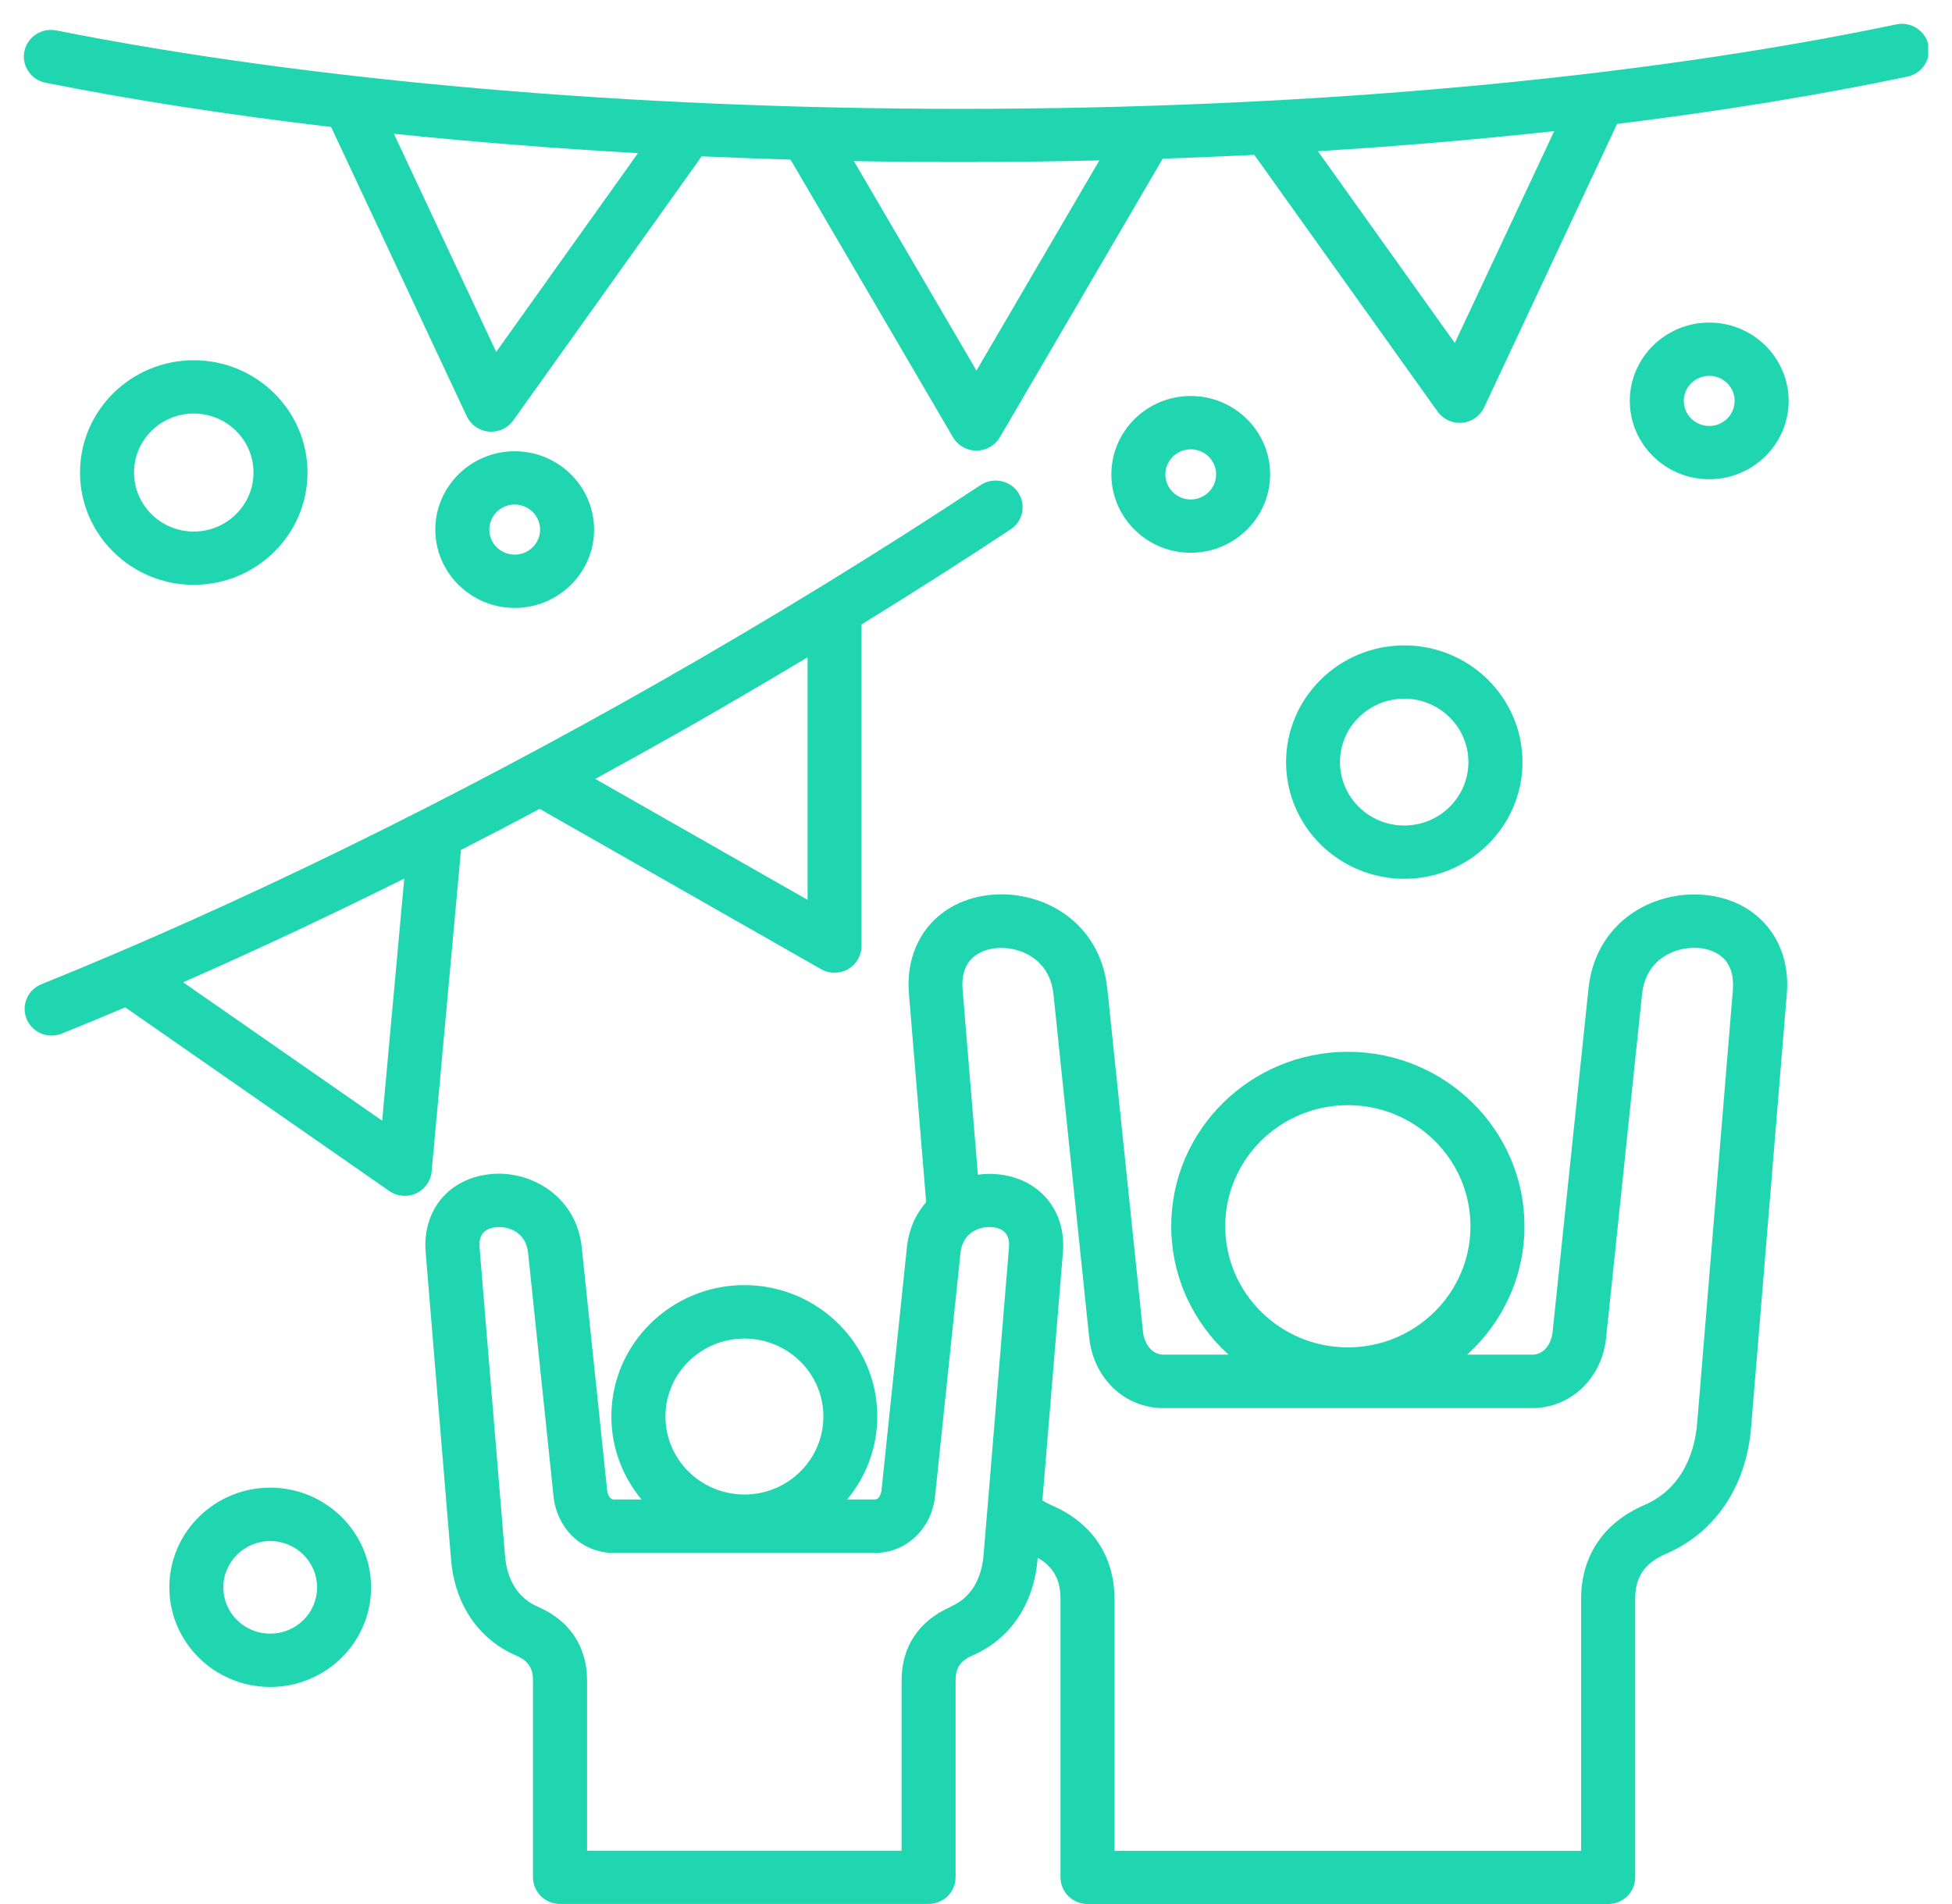 <svg width="82" height="80" xmlns="http://www.w3.org/2000/svg" xmlns:xlink="http://www.w3.org/1999/xlink" xml:space="preserve" overflow="hidden"><defs><clipPath id="clip0"><rect x="366" y="270" width="82" height="80"/></clipPath><clipPath id="clip1"><rect x="366" y="270" width="82" height="80"/></clipPath><clipPath id="clip2"><rect x="367" y="271" width="80" height="79"/></clipPath><clipPath id="clip3"><rect x="367" y="271" width="80" height="79"/></clipPath><clipPath id="clip4"><rect x="367" y="271" width="80" height="79"/></clipPath></defs><g clip-path="url(#clip0)" transform="translate(-366 -270)"><g clip-path="url(#clip1)"><g clip-path="url(#clip2)"><g clip-path="url(#clip3)"><g clip-path="url(#clip4)"><path d="M83.366 5.277C83.24 4.674 82.643 4.286 82.039 4.413 71.263 6.7 57.495 7.962 43.276 7.962 29.622 7.962 16.291 6.793 5.73 4.667 5.124 4.547 4.534 4.938 4.41 5.544 4.287 6.151 4.681 6.741 5.288 6.865 8.943 7.602 12.924 8.222 17.128 8.723L22.755 20.879C22.923 21.242 23.272 21.489 23.67 21.523 23.704 21.527 23.739 21.527 23.77 21.527 24.133 21.527 24.473 21.352 24.685 21.05L32.496 9.958C33.717 10.012 34.948 10.057 36.182 10.095L42.92 21.763C43.119 22.109 43.489 22.322 43.89 22.322 44.291 22.322 44.658 22.109 44.861 21.763L51.615 10.057C52.891 10.012 54.156 9.957 55.415 9.896L63.013 20.679C63.226 20.978 63.565 21.156 63.928 21.156 63.963 21.156 63.997 21.156 64.028 21.153 64.426 21.115 64.775 20.871 64.944 20.508L70.457 8.596C74.75 8.058 78.799 7.393 82.499 6.608 83.103 6.481 83.49 5.884 83.364 5.281ZM23.975 18.173 19.734 9.01C23.001 9.353 26.392 9.624 29.855 9.823L23.975 18.176ZM43.893 18.961 38.808 10.156C40.293 10.184 41.781 10.197 43.276 10.197 45.189 10.197 47.096 10.173 48.988 10.129L43.893 18.958ZM63.729 17.802 58.051 9.741C61.408 9.532 64.689 9.247 67.851 8.898L63.729 17.799ZM22.518 39.099C23.605 38.537 24.692 37.961 25.779 37.375L37.447 44.109C37.622 44.208 37.814 44.26 38.006 44.26 38.198 44.26 38.394 44.208 38.565 44.109 38.911 43.91 39.124 43.54 39.124 43.139L39.124 29.625C41.24 28.305 43.307 26.971 45.31 25.63 45.824 25.287 45.961 24.591 45.618 24.077 45.275 23.563 44.579 23.426 44.065 23.768 39.892 26.563 35.448 29.327 30.85 31.984 22.189 36.983 13.291 41.397 5.117 44.743 4.544 44.976 4.27 45.631 4.503 46.203 4.681 46.636 5.099 46.9 5.538 46.9 5.679 46.9 5.823 46.872 5.964 46.817 6.831 46.461 7.709 46.094 8.59 45.713L19.539 53.428C19.731 53.562 19.957 53.634 20.183 53.634 20.345 53.634 20.502 53.6 20.653 53.531 21.017 53.363 21.263 53.013 21.298 52.615L22.515 39.105ZM31.972 33.922C33.631 32.962 35.27 31.988 36.889 31.004L36.889 41.197 28.084 36.116C29.383 35.396 30.679 34.666 31.972 33.922ZM19.247 50.476 10.994 44.661C13.998 43.323 17.07 41.863 20.163 40.303L19.247 50.473ZM74.061 40.988C71.956 40.796 69.559 42.113 69.271 44.935L67.783 59.357C67.735 59.816 67.454 60.306 66.939 60.306L64.241 60.306C65.701 58.966 66.617 57.042 66.617 54.906 66.617 50.867 63.332 47.582 59.293 47.582 55.254 47.582 51.969 50.867 51.969 54.906 51.969 57.039 52.884 58.966 54.345 60.306L51.65 60.306C51.135 60.306 50.847 59.809 50.799 59.353L49.318 44.931C49.027 42.106 46.63 40.792 44.521 40.984 42.32 41.187 40.907 42.894 41.092 45.137L41.806 53.898C41.38 54.391 41.086 55.029 41.007 55.801L39.954 66.005C39.937 66.159 39.851 66.392 39.68 66.392L38.528 66.392C39.309 65.439 39.779 64.222 39.779 62.898 39.779 59.861 37.307 57.385 34.266 57.385 31.228 57.385 28.752 59.857 28.752 62.898 28.752 64.225 29.222 65.443 30.003 66.392L28.851 66.392C28.68 66.392 28.594 66.166 28.577 66.012L27.524 55.804C27.308 53.675 25.447 52.564 23.773 52.718 22.025 52.879 20.903 54.234 21.051 56.01L22.103 68.909C22.254 70.788 23.235 72.262 24.799 72.948 25.296 73.164 25.501 73.466 25.501 73.987L25.501 82.264C25.501 82.882 26.002 83.386 26.623 83.386L41.905 83.386C42.522 83.386 43.026 82.885 43.026 82.264L43.026 73.987C43.026 73.466 43.228 73.164 43.729 72.945 45.286 72.263 46.27 70.791 46.424 68.912L46.431 68.84C47.083 69.221 47.377 69.766 47.377 70.572L47.377 82.268C47.377 82.885 47.878 83.389 48.499 83.389L70.087 83.389C70.704 83.389 71.208 82.888 71.208 82.268L71.208 70.572C71.208 69.646 71.599 69.063 72.477 68.679 74.52 67.791 75.813 65.854 76.015 63.365L77.497 45.14C77.678 42.897 76.269 41.19 74.064 40.987ZM59.293 49.824C62.098 49.824 64.378 52.104 64.378 54.909 64.378 57.717 62.098 60.001 59.293 60.001 56.488 60.001 54.208 57.717 54.208 54.909 54.208 52.104 56.488 49.824 59.293 49.824ZM34.269 59.63C36.072 59.63 37.544 61.098 37.544 62.905 37.544 64.712 36.076 66.183 34.269 66.183 32.465 66.183 30.994 64.712 30.994 62.905 30.994 61.101 32.462 59.63 34.269 59.63ZM42.834 70.898C41.514 71.474 40.787 72.571 40.787 73.991L40.787 81.15 27.744 81.15 27.744 73.991C27.744 72.571 27.017 71.47 25.701 70.898 24.682 70.452 24.398 69.475 24.339 68.731L23.287 55.828C23.27 55.629 23.221 55.019 23.983 54.95 24.394 54.909 25.203 55.091 25.299 56.037L26.352 66.245C26.493 67.634 27.545 68.638 28.852 68.638L39.677 68.638C40.976 68.638 42.029 67.634 42.176 66.245L43.229 56.034C43.267 55.65 43.424 55.396 43.623 55.228 43.644 55.211 43.664 55.194 43.685 55.176 43.966 54.974 44.312 54.926 44.539 54.947 45.303 55.015 45.255 55.626 45.238 55.828L44.34 66.869C44.34 66.876 44.34 66.882 44.337 66.889L44.186 68.727C44.124 69.471 43.836 70.449 42.824 70.894ZM75.261 44.962 73.779 63.186C73.701 64.15 73.31 65.878 71.575 66.632 69.891 67.37 68.965 68.772 68.965 70.579L68.965 81.154 49.616 81.154 49.616 70.579C49.616 68.769 48.687 67.366 47.01 66.636 46.876 66.578 46.75 66.509 46.626 66.437L47.477 56.017C47.62 54.241 46.499 52.886 44.747 52.725 44.483 52.701 44.216 52.708 43.952 52.746L43.317 44.965C43.201 43.522 44.26 43.268 44.723 43.224 45.584 43.145 46.924 43.597 47.086 45.171L48.567 59.593C48.749 61.308 50.041 62.552 51.643 62.552L66.932 62.552C68.537 62.552 69.829 61.304 70.004 59.59L71.492 45.168C71.653 43.594 72.991 43.141 73.851 43.22 74.314 43.261 75.374 43.518 75.257 44.962ZM16.15 23.243C16.15 20.641 14.035 18.525 11.432 18.525 8.833 18.525 6.717 20.641 6.717 23.243 6.717 25.846 8.833 27.962 11.432 27.962 14.035 27.962 16.15 25.846 16.15 23.243ZM8.957 23.243C8.957 21.875 10.068 20.764 11.432 20.764 12.8 20.764 13.911 21.875 13.911 23.243 13.911 24.611 12.8 25.723 11.432 25.723 10.068 25.723 8.957 24.611 8.957 23.243ZM14.604 65.895C12.296 65.895 10.421 67.774 10.421 70.085 10.421 72.393 12.296 74.269 14.604 74.269 16.912 74.269 18.787 72.393 18.787 70.085 18.787 67.774 16.912 65.895 14.604 65.895ZM14.604 72.029C13.531 72.029 12.66 71.159 12.66 70.085 12.66 69.012 13.531 68.138 14.604 68.138 15.677 68.138 16.548 69.012 16.548 70.085 16.548 71.159 15.677 72.029 14.604 72.029ZM56.069 23.319C56.069 21.505 54.591 20.027 52.777 20.027 50.963 20.027 49.486 21.505 49.486 23.319 49.486 25.136 50.963 26.614 52.777 26.614 54.591 26.614 56.069 25.136 56.069 23.319ZM51.725 23.319C51.725 22.74 52.198 22.267 52.777 22.267 53.357 22.267 53.83 22.74 53.83 23.319 53.83 23.902 53.357 24.375 52.777 24.375 52.198 24.375 51.725 23.902 51.725 23.319ZM28.035 25.64C28.035 23.827 26.557 22.349 24.743 22.349 22.929 22.349 21.451 23.827 21.451 25.64 21.451 27.454 22.929 28.932 24.743 28.932 26.557 28.932 28.035 27.454 28.035 25.64ZM23.69 25.64C23.69 25.061 24.164 24.588 24.743 24.588 25.323 24.588 25.796 25.061 25.796 25.64 25.796 26.22 25.323 26.693 24.743 26.693 24.164 26.693 23.69 26.22 23.69 25.64ZM66.534 35.409C66.534 32.704 64.337 30.506 61.635 30.506 58.929 30.506 56.731 32.708 56.731 35.409 56.731 38.115 58.933 40.313 61.635 40.313 64.337 40.313 66.534 38.111 66.534 35.409ZM58.967 35.409C58.967 33.938 60.164 32.745 61.631 32.745 63.099 32.745 64.292 33.942 64.292 35.409 64.292 36.88 63.099 38.074 61.631 38.074 60.16 38.074 58.967 36.877 58.967 35.409ZM74.28 16.942C72.463 16.942 70.985 18.419 70.985 20.233 70.985 22.047 72.463 23.525 74.28 23.525 76.094 23.525 77.572 22.047 77.572 20.233 77.572 18.419 76.094 16.942 74.28 16.942ZM74.28 21.286C73.697 21.286 73.224 20.813 73.224 20.233 73.224 19.654 73.697 19.181 74.28 19.181 74.859 19.181 75.333 19.654 75.333 20.233 75.333 20.813 74.859 21.286 74.28 21.286Z" fill="#1FD6B0" fill-rule="nonzero" fill-opacity="1" transform="matrix(1.013 0 0 1 362.557 266.611)"/></g></g></g></g></g></svg>